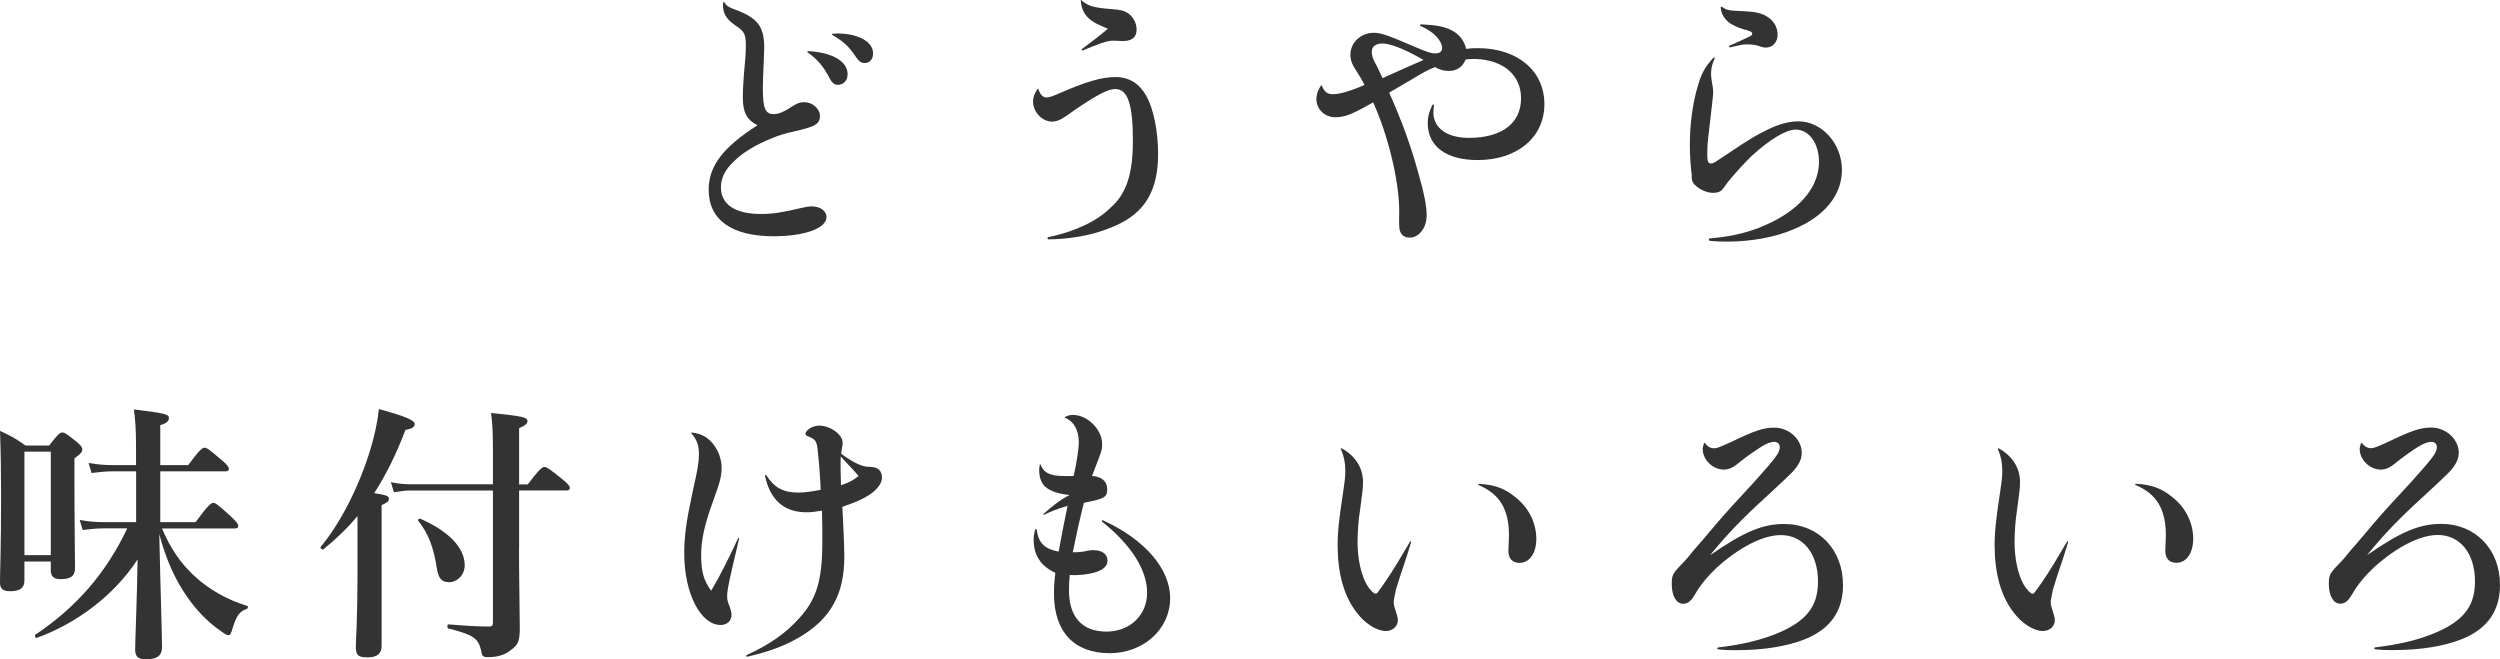 <?xml version="1.0" encoding="UTF-8"?><svg id="uuid-be48962d-627b-4f97-be55-27b38ba143f7" xmlns="http://www.w3.org/2000/svg" width="256.93" height="67.76" viewBox="0 0 256.93 67.76"><g id="uuid-dc22c66a-485d-4c39-8936-879d211d3b48"><path d="M74.44.24c.25.39.36.47,1.48.89,2.01.81,2.62,1.7,2.62,3.79,0,.22-.03.92-.06,1.73-.06,1.14-.08,2.01-.08,2.46,0,2.01.25,2.62,1.12,2.62.45,0,1.03-.22,1.79-.73.61-.39.89-.5,1.34-.5.84,0,1.62.67,1.62,1.42,0,.59-.31.92-1.09,1.17-.31.11-.64.2-1.7.45-.64.14-1.45.36-2.09.64-1.73.7-3.1,1.51-4.02,2.46-.86.81-1.28,1.67-1.28,2.62,0,1.76,1.48,2.73,4.1,2.73,1.28,0,2.09-.14,4.13-.61.45-.11.78-.17,1.09-.17.86,0,1.53.45,1.53,1.09,0,1.17-2.26,1.98-5.44,1.98-4.32,0-6.67-1.7-6.67-4.77,0-2.45,1.48-4.38,5.02-6.64-1.12-.56-1.51-1.34-1.51-2.87,0-.47.03-1.31.11-2.32.14-1.53.2-2.2.2-2.93,0-.64-.03-1-.17-1.28-.14-.31-.42-.53-.95-.89-.84-.59-1.17-1.12-1.23-1.9,0-.14,0-.28.03-.45.03-.06.08-.06.11,0ZM83.03,5.26c.28,0,.64.03,1.12.11,1.84.31,2.96,1.14,2.96,2.26,0,.64-.42,1.09-1,1.09-.33,0-.59-.17-.86-.7-.61-1.17-1.23-1.92-2.26-2.65-.06-.06-.03-.11.06-.11ZM85.54,3.47c.31-.03.5-.03.73-.03,2.09.08,3.46.89,3.46,2.06,0,.59-.36.98-.86.98-.33,0-.56-.14-.86-.56-.78-1.17-1.28-1.62-2.48-2.34-.06-.03-.06-.08.03-.11Z" fill="#333"/><path d="M106.72,9.16c.2.59.47.86.84.86.22,0,.47-.08,1.03-.31,3.04-1.34,4.63-1.79,6.05-1.79s2.45.67,3.18,1.95c.73,1.34,1.2,3.57,1.2,5.97,0,3.74-1.34,6-4.35,7.34-1.26.56-2.65.98-4.18,1.2-.84.14-1.76.2-2.73.22-.14,0-.14-.2-.03-.22,2.87-.61,5.08-1.7,6.44-3.07,1.59-1.39,2.26-3.46,2.26-6.83,0-3.79-.53-5.33-1.81-5.33-.75,0-1.87.59-4.21,2.18-1.28.95-1.73,1.17-2.29,1.17-1,0-1.95-.98-1.95-2.06,0-.45.11-.75.45-1.28.06-.06.08-.06.11,0ZM111.15.04c.7.59,1.26.75,3.01.89.98.06,1.37.17,1.76.42.53.36.89,1,.89,1.7,0,.78-.47,1.17-1.42,1.17-.45,0-.73-.06-1.23-.03-.61.08-1.23.31-2.9,1-.08,0-.14-.08-.08-.14,1.53-1.14,1.87-1.42,2.68-2.09-.25-.11-.39-.17-.64-.28-.78-.33-1.37-.7-1.76-1.31-.25-.42-.33-.73-.39-1.31,0-.08.03-.08.08-.03Z" fill="#333"/><path d="M135.85,8.82c.28.64.56.86,1.14.86.67,0,1.7-.28,3.24-.95-.22-.47-.42-.78-.84-1.45-.47-.7-.61-1.14-.61-1.65,0-1.25,1.06-2.26,2.43-2.26.81,0,1.73.39,4.35,1.51,1.06.45,1.53.61,1.95.61.45,0,.7-.2.7-.56-.03-.81-.95-1.73-2.23-2.26-.08-.06-.06-.14.06-.17.5.03.81.06,1.14.08,2.04.22,3.12.98,3.51,2.45.5-.08.84-.08,1.2-.08,4.04,0,6.83,2.31,6.83,5.75s-2.82,5.75-6.86,5.75c-3.24,0-5.13-1.42-5.13-3.79,0-.64.11-1.06.47-1.87.06-.08.17-.06.17.06-.03.36-.06.53-.06.7,0,1.62,1.42,2.62,3.65,2.62,3.4,0,5.36-1.51,5.36-4.07,0-2.37-1.79-3.93-4.66-4.04-.36,0-.64,0-1.03.06-.36.81-.92,1.17-1.76,1.17-.47,0-.89-.11-1.39-.39-.81.31-1.31.61-2.48,1.31-1,.59-1.45.86-2.23,1.31,1.34,3.01,2.29,5.63,3.07,8.54.53,1.81.78,3.15.78,4.07,0,1.28-.78,2.29-1.73,2.29-.7,0-1.09-.42-1.09-1.23-.03-.47,0-.92,0-1.48,0-3.1-1.14-7.81-2.68-11.19-2.2,1.26-2.93,1.53-3.88,1.53-1.09,0-1.95-.81-1.95-1.87,0-.47.14-.86.45-1.37.06-.06.08-.06.11,0ZM146.31,6.17c-.5-.28-.59-.36-1.56-.84-1-.5-2.09-.86-2.65-.86-.73,0-1.12.31-1.12.86,0,.33.08.7.5,1.42.22.47.36.73.61,1.28,1.45-.64,2.82-1.28,4.21-1.87Z" fill="#333"/><path d="M173.84,17.83c-.11-1-.17-1.9-.17-2.98,0-2.23.31-4.35.84-6.08.36-1.28.75-1.92,1.59-2.85.08-.06.17.03.11.11-.25.56-.36,1-.36,1.53,0,.22,0,.33.08.84.08.39.14.81.14,1.03,0,.31-.06.7-.14,1.48-.14,1.23-.25,2.15-.39,3.38-.08.75-.08,1.17-.08,1.62,0,.67.08.89.39.89.25,0,.31-.06,2.43-1.48,2.48-1.67,4.63-2.85,6.53-2.85,2.43,0,4.49,2.29,4.49,4.99,0,2.59-1.79,4.8-4.99,6.11-1.87.81-4.35,1.26-6.75,1.26-.47,0-1.03,0-1.84-.08-.14-.03-.14-.25,0-.25,2.62-.22,4.52-.75,6.42-1.7,3.07-1.53,4.8-3.74,4.8-6.16,0-1.92-1.03-3.32-2.4-3.32-1,0-2.68,1.03-4.49,2.68-.67.64-1.65,1.7-2.45,2.68-.17.22-.25.36-.47.64-.25.39-.61.5-1.09.5-.59,0-1.34-.33-1.76-.73-.31-.25-.42-.56-.42-.86v-.39ZM176.97.7c.5.36.64.39,2.26.45,1.25.06,1.87.22,2.43.59.64.42,1.03,1.06,1.03,1.84,0,.73-.5,1.31-1.2,1.31-.28,0-.5-.08-.92-.22-.17-.06-.64-.11-1.12-.11-.39,0-.78.11-1.65.31-.11,0-.14-.11-.06-.17.78-.36,1.39-.61,1.84-.84.39-.17.5-.25.5-.39s-.08-.22-.42-.33c-.28-.06-.59-.17-.92-.28-.64-.25-1.14-.53-1.45-.95-.28-.36-.42-.67-.45-1.14,0-.08.03-.11.11-.06Z" fill="#333"/><path d="M2.51,59.67c0,.78-.5,1.09-1.45,1.09-.81,0-1.06-.28-1.06-.89,0-1.48.11-3.1.11-9.01,0-2.18-.03-4.38-.11-6.58,1.28.61,1.48.7,2.62,1.51h2.43c.89-1.17,1.12-1.34,1.34-1.34.28,0,.5.17,1.48.95.42.36.59.56.59.78,0,.28-.2.5-.81.92v1.84c0,4.83.06,8.37.06,9.46,0,.84-.5,1.12-1.51,1.12-.67,0-.98-.28-.98-.92v-.89h-2.71v1.98ZM5.22,46.42h-2.71s0,10.63,0,10.63h2.71s0-10.63,0-10.63ZM16.65,54.31c.89,2.12,1.98,3.63,3.29,4.85,1.53,1.42,3.4,2.48,5.44,3.1.14.03.14.25,0,.31-.78.28-1.06.67-1.48,2.01-.17.56-.22.7-.45.7-.14,0-.42-.17-.75-.42-1.39-.95-2.59-2.23-3.54-3.63-1.06-1.53-2.06-3.57-2.79-6.33.17,7.64.28,10.04.28,11.63,0,.89-.56,1.23-1.67,1.23-.81,0-1.09-.33-1.09-.98,0-1,.2-5.36.25-9.29-2.4,3.71-6.33,6.61-10.35,8.06-.14.06-.28-.22-.17-.31,4.24-2.85,7.25-6.3,9.46-10.94h-2.4c-.64,0-1.31.06-2.18.17l-.31-1.03c.98.17,1.73.22,2.45.22h3.35s0-5.22,0-5.22h-2.4c-.64,0-1.31.06-2.18.17l-.31-1.03c.98.17,1.73.22,2.45.22h2.43v-1.87c0-1.81-.08-2.85-.22-3.85,3.26.39,3.6.5,3.6.89,0,.31-.25.53-.89.73v4.1h2.87c1.14-1.56,1.48-1.79,1.67-1.79.25,0,.53.22,1.76,1.26.53.45.75.7.75.89s-.08.28-.36.28h-6.69s0,5.22,0,5.22h3.63c1.28-1.76,1.62-1.98,1.81-1.98.25,0,.53.22,1.79,1.37.56.53.78.78.78.98s-.08.28-.36.28h-7.48Z" fill="#333"/><path d="M36.74,53.03c-1.03,1.25-2.2,2.37-3.51,3.43-.11.08-.36-.14-.28-.25,2.12-2.54,4.02-6.39,5.13-10.07.42-1.42.73-2.82.86-4.1,2.57.7,3.68,1.14,3.68,1.53,0,.31-.28.5-.95.61-.95,2.51-2.01,4.63-3.21,6.5,1.31.2,1.51.31,1.51.59,0,.25-.17.39-.75.64v14.48c0,.78-.47,1.17-1.42,1.17s-1.23-.17-1.23-1.09c0-.73.17-2.9.17-7.31v-6.14ZM53.34,56.46c0,2.82.08,6.58.08,8.06,0,1.37-.17,1.76-.92,2.29-.61.5-1.37.73-2.37.73-.47,0-.61-.11-.67-.64-.31-1.31-.78-1.65-3.38-2.31-.14-.03-.14-.42,0-.42,1.37.11,2.82.22,4.16.22.31,0,.42-.08.42-.42v-13.56s-8.42,0-8.42,0c-.53,0-1.06.06-1.76.17l-.31-1.03c.81.17,1.39.22,2.01.22h8.48v-3.65c0-2.01-.08-2.76-.19-3.68,3.24.33,3.74.45,3.74.84,0,.25-.22.45-.86.73v5.77h.89c1.17-1.56,1.51-1.79,1.7-1.79.25,0,.56.22,1.84,1.25.56.45.78.7.78.89s-.08.28-.36.28h-4.85s0,6.05,0,6.05ZM46.12,59.83c-.73,0-1.06-.39-1.23-1.45-.33-2.18-.89-3.57-1.9-4.85-.08-.11.06-.28.2-.22,2.93,1.28,4.57,2.98,4.57,4.8,0,.95-.75,1.73-1.65,1.73Z" fill="#333"/><path d="M71.12,44.46c.92.08,1.59.47,2.15,1.14.56.7.89,1.59.89,2.45,0,.92-.17,1.51-.84,3.35-.92,2.51-1.26,4.1-1.26,5.63,0,1.7.25,2.62,1.03,3.68.95-1.59,1.9-3.54,2.76-5.38.03-.08.11-.06.11.03-.22,1-.47,1.95-.73,3.1-.39,1.73-.5,2.32-.5,2.79,0,.39.06.64.25,1.06.14.47.2.64.2.86,0,.64-.45,1.06-1.12,1.06-2.06,0-3.74-3.26-3.74-7.34,0-1.87.22-3.4.95-6.75.42-1.84.56-2.68.56-3.43,0-.98-.2-1.51-.78-2.18-.06-.06-.03-.08.06-.08ZM78.73,48.81c.86,1.34,1.79,1.81,3.32,1.81.59,0,1.28-.08,2.29-.28-.03-.98-.14-2.59-.28-3.82-.11-1.26-.22-1.34-1.06-1.7-.14-.06-.22-.11-.22-.22,0-.39.73-.86,1.39-.86,1.17,0,2.43.92,2.43,1.76,0,.17-.03.36-.08.64-.03.11-.06.25-.06.5.56.42,1.09.75,1.67,1.03.5.22.78.31,1.31.31.81.03,1.2.39,1.2,1.12,0,.45-.31.98-.92,1.48-.75.59-1.67,1-3.15,1.51.11,2.26.2,3.85.2,5.16,0,3.79-1.37,6.33-4.6,8.23-1.51.89-3.01,1.45-5.36,2.01-.11.03-.17-.11-.08-.17,2.4-1.09,4.04-2.26,5.41-3.79,1.81-1.98,2.37-3.96,2.37-7.84,0-.95,0-1.76-.03-3.21-.67.11-1.12.17-1.56.17-2.34,0-3.77-1.26-4.3-3.74,0-.11.06-.14.11-.08ZM86.43,49.87c.98-.33,1.31-.56,1.81-.95-.53-.64-1.14-1.23-1.84-2.01-.03.98,0,1.84.03,2.96Z" fill="#333"/><path d="M109.48,42.84c.28-.14.5-.2.78-.2,1.51,0,3.01,1.51,3.01,2.98,0,.5-.03.61-.31,1.39-.25.7-.5,1.26-.73,1.9,1,.08,1.56.56,1.56,1.37,0,.64-.17.86-1.14,1.12-.36.08-.73.17-1.26.28-.45,1.81-.73,3.07-1.14,5.08.56,0,.95-.03,1.45-.14.33-.08.5-.08.67-.08.92,0,1.45.42,1.45,1.09,0,.89-1.26,1.42-3.29,1.48-.14,0-.33,0-.59-.03-.06.7-.08,1.09-.08,1.59,0,2.76,1.37,4.24,3.85,4.24,2.4,0,4.18-1.67,4.18-3.99s-1.59-4.88-4.63-7.31c-.06-.08,0-.17.08-.14,4.3,1.95,6.92,4.99,6.92,8,0,3.18-2.73,5.66-6.22,5.66-3.65,0-5.72-2.2-5.72-6.11,0-.73.03-1.23.14-2.15-1.48-.67-2.23-1.81-2.23-3.38,0-.42.03-.61.17-1.09.03-.06.11-.06.14.03.2,1.37.78,1.98,2.26,2.26.31-1.76.56-2.96.92-4.71-1.09.33-1.79.61-2.4.92-.08.03-.14-.03-.08-.08.73-.67,1.7-1.45,2.68-1.95-1.17-.11-2.01-.42-2.45-.81-.45-.36-.67-1-.67-1.7,0-.11,0-.33.06-.61.03-.06.06-.06.08,0,.22.5.47.78.92.95.53.22,1.31.25,2.48.22.31-1.37.53-2.79.53-3.49,0-1.23-.53-2.15-1.4-2.48-.06-.03-.06-.08,0-.11Z" fill="#333"/><path d="M137.88,46.07c1.37.75,2.2,1.98,2.2,3.46,0,.73-.06,1-.31,2.93-.17.95-.25,2.43-.25,3.26,0,1.7.36,3.35.95,4.38.28.47.7.92.92.92.14,0,.25-.2.84-1.03.92-1.31,1.76-2.76,2.68-4.32.06-.08.14-.03.11.06-.59,2.01-1.17,3.52-1.56,4.88-.17.86-.22,1.03-.22,1.28s.03.39.25,1.09c.11.28.17.56.17.75,0,.64-.53,1.12-1.23,1.12-.95,0-2.18-.78-3.04-1.95-1.28-1.67-1.92-3.99-1.92-6.89,0-.86.06-1.67.2-2.82.08-.67.14-1.06.39-2.79.17-1.12.2-1.51.2-2.01,0-.84-.14-1.51-.45-2.23-.03-.08,0-.11.08-.08ZM151.97,49.73c1.76.06,2.84.59,3.77,1.37,1.34,1.03,2.15,2.62,2.15,4.27,0,1.48-.7,2.48-1.73,2.48-.75,0-1.14-.47-1.14-1.25,0-.5.06-1.03.06-1.56,0-2.71-.95-4.27-3.12-5.19-.06-.03-.06-.11.03-.11Z" fill="#333"/><path d="M175.24,45.57c.25.33.56.5.89.5s.47-.06,1.7-.61c2.48-1.2,3.4-1.51,4.52-1.51,1.51,0,2.82,1.2,2.82,2.59,0,.64-.28,1.2-.89,1.9-.53.53-.81.81-2.62,2.48-2.37,2.15-4.13,3.93-5.91,6.14,3.46-2.4,5.38-3.21,7.61-3.21,3.54,0,6.05,2.62,6.05,6.28,0,2.65-1.28,4.49-3.88,5.55-1.87.75-4.3,1.14-7.11,1.14-.59,0-1.06,0-1.81-.08-.17-.03-.17-.17-.03-.2,2.34-.28,4.46-.73,6.47-1.62,2.71-1.23,3.79-2.71,3.79-5.16,0-2.87-1.53-4.77-3.82-4.77-1.84,0-4.27,1.26-6.56,3.32-.92.86-1.73,1.84-2.2,2.68-.45.78-.78,1.06-1.28,1.06-.7,0-1.17-.81-1.17-2.01,0-.92.08-1.09,1-2.04.47-.47.81-.89,1.23-1.42.61-.67,1.4-1.62,2.32-2.71.95-1.12,1.92-2.18,3.96-4.38,2.2-2.46,2.59-2.98,2.59-3.52,0-.33-.2-.56-.56-.56-.33,0-.78.14-1.39.53-.61.39-1.45.98-2.12,1.51-.7.61-1.17.81-1.7.81-1.09,0-2.15-1-2.15-2.12,0-.14.03-.31.14-.59.03-.06.06-.06.11,0Z" fill="#333"/><path d="M205.4,46.07c1.37.75,2.2,1.98,2.2,3.46,0,.73-.06,1-.31,2.93-.17.95-.25,2.43-.25,3.26,0,1.7.36,3.35.95,4.38.28.47.7.92.92.92.14,0,.25-.2.84-1.03.92-1.31,1.76-2.76,2.68-4.32.06-.08.14-.03.11.06-.59,2.01-1.17,3.51-1.56,4.88-.17.86-.22,1.03-.22,1.28s.03.39.25,1.09c.11.28.17.56.17.75,0,.64-.53,1.12-1.23,1.12-.95,0-2.18-.78-3.04-1.95-1.28-1.67-1.92-3.99-1.92-6.89,0-.86.06-1.67.2-2.82.08-.67.14-1.06.39-2.79.17-1.12.2-1.51.2-2.01,0-.84-.14-1.51-.45-2.23-.03-.08,0-.11.08-.08ZM219.48,49.72c1.76.06,2.84.59,3.77,1.37,1.34,1.03,2.15,2.62,2.15,4.27,0,1.48-.7,2.48-1.73,2.48-.75,0-1.14-.47-1.14-1.25,0-.5.06-1.03.06-1.56,0-2.71-.95-4.27-3.12-5.19-.06-.03-.06-.11.03-.11Z" fill="#333"/><path d="M242.76,45.56c.25.33.56.5.89.5s.47-.06,1.7-.61c2.48-1.2,3.4-1.51,4.52-1.51,1.51,0,2.82,1.2,2.82,2.59,0,.64-.28,1.2-.89,1.9-.53.53-.81.81-2.62,2.48-2.37,2.15-4.13,3.93-5.91,6.14,3.46-2.4,5.38-3.21,7.61-3.21,3.54,0,6.05,2.62,6.05,6.28,0,2.65-1.28,4.49-3.88,5.55-1.87.75-4.3,1.14-7.11,1.14-.59,0-1.06,0-1.81-.08-.17-.03-.17-.17-.03-.2,2.34-.28,4.46-.73,6.47-1.62,2.71-1.23,3.79-2.71,3.79-5.16,0-2.87-1.53-4.77-3.82-4.77-1.84,0-4.27,1.26-6.55,3.32-.92.86-1.73,1.84-2.2,2.68-.45.78-.78,1.06-1.28,1.06-.7,0-1.17-.81-1.17-2.01,0-.92.08-1.09,1-2.04.47-.47.81-.89,1.23-1.42.61-.67,1.39-1.62,2.32-2.71.95-1.12,1.92-2.18,3.96-4.38,2.2-2.45,2.59-2.98,2.59-3.51,0-.33-.2-.56-.56-.56-.33,0-.78.14-1.4.53s-1.45.98-2.12,1.51c-.7.61-1.17.81-1.7.81-1.09,0-2.15-1-2.15-2.12,0-.14.03-.31.14-.59.03-.06.06-.06.11,0Z" fill="#333"/></g></svg>